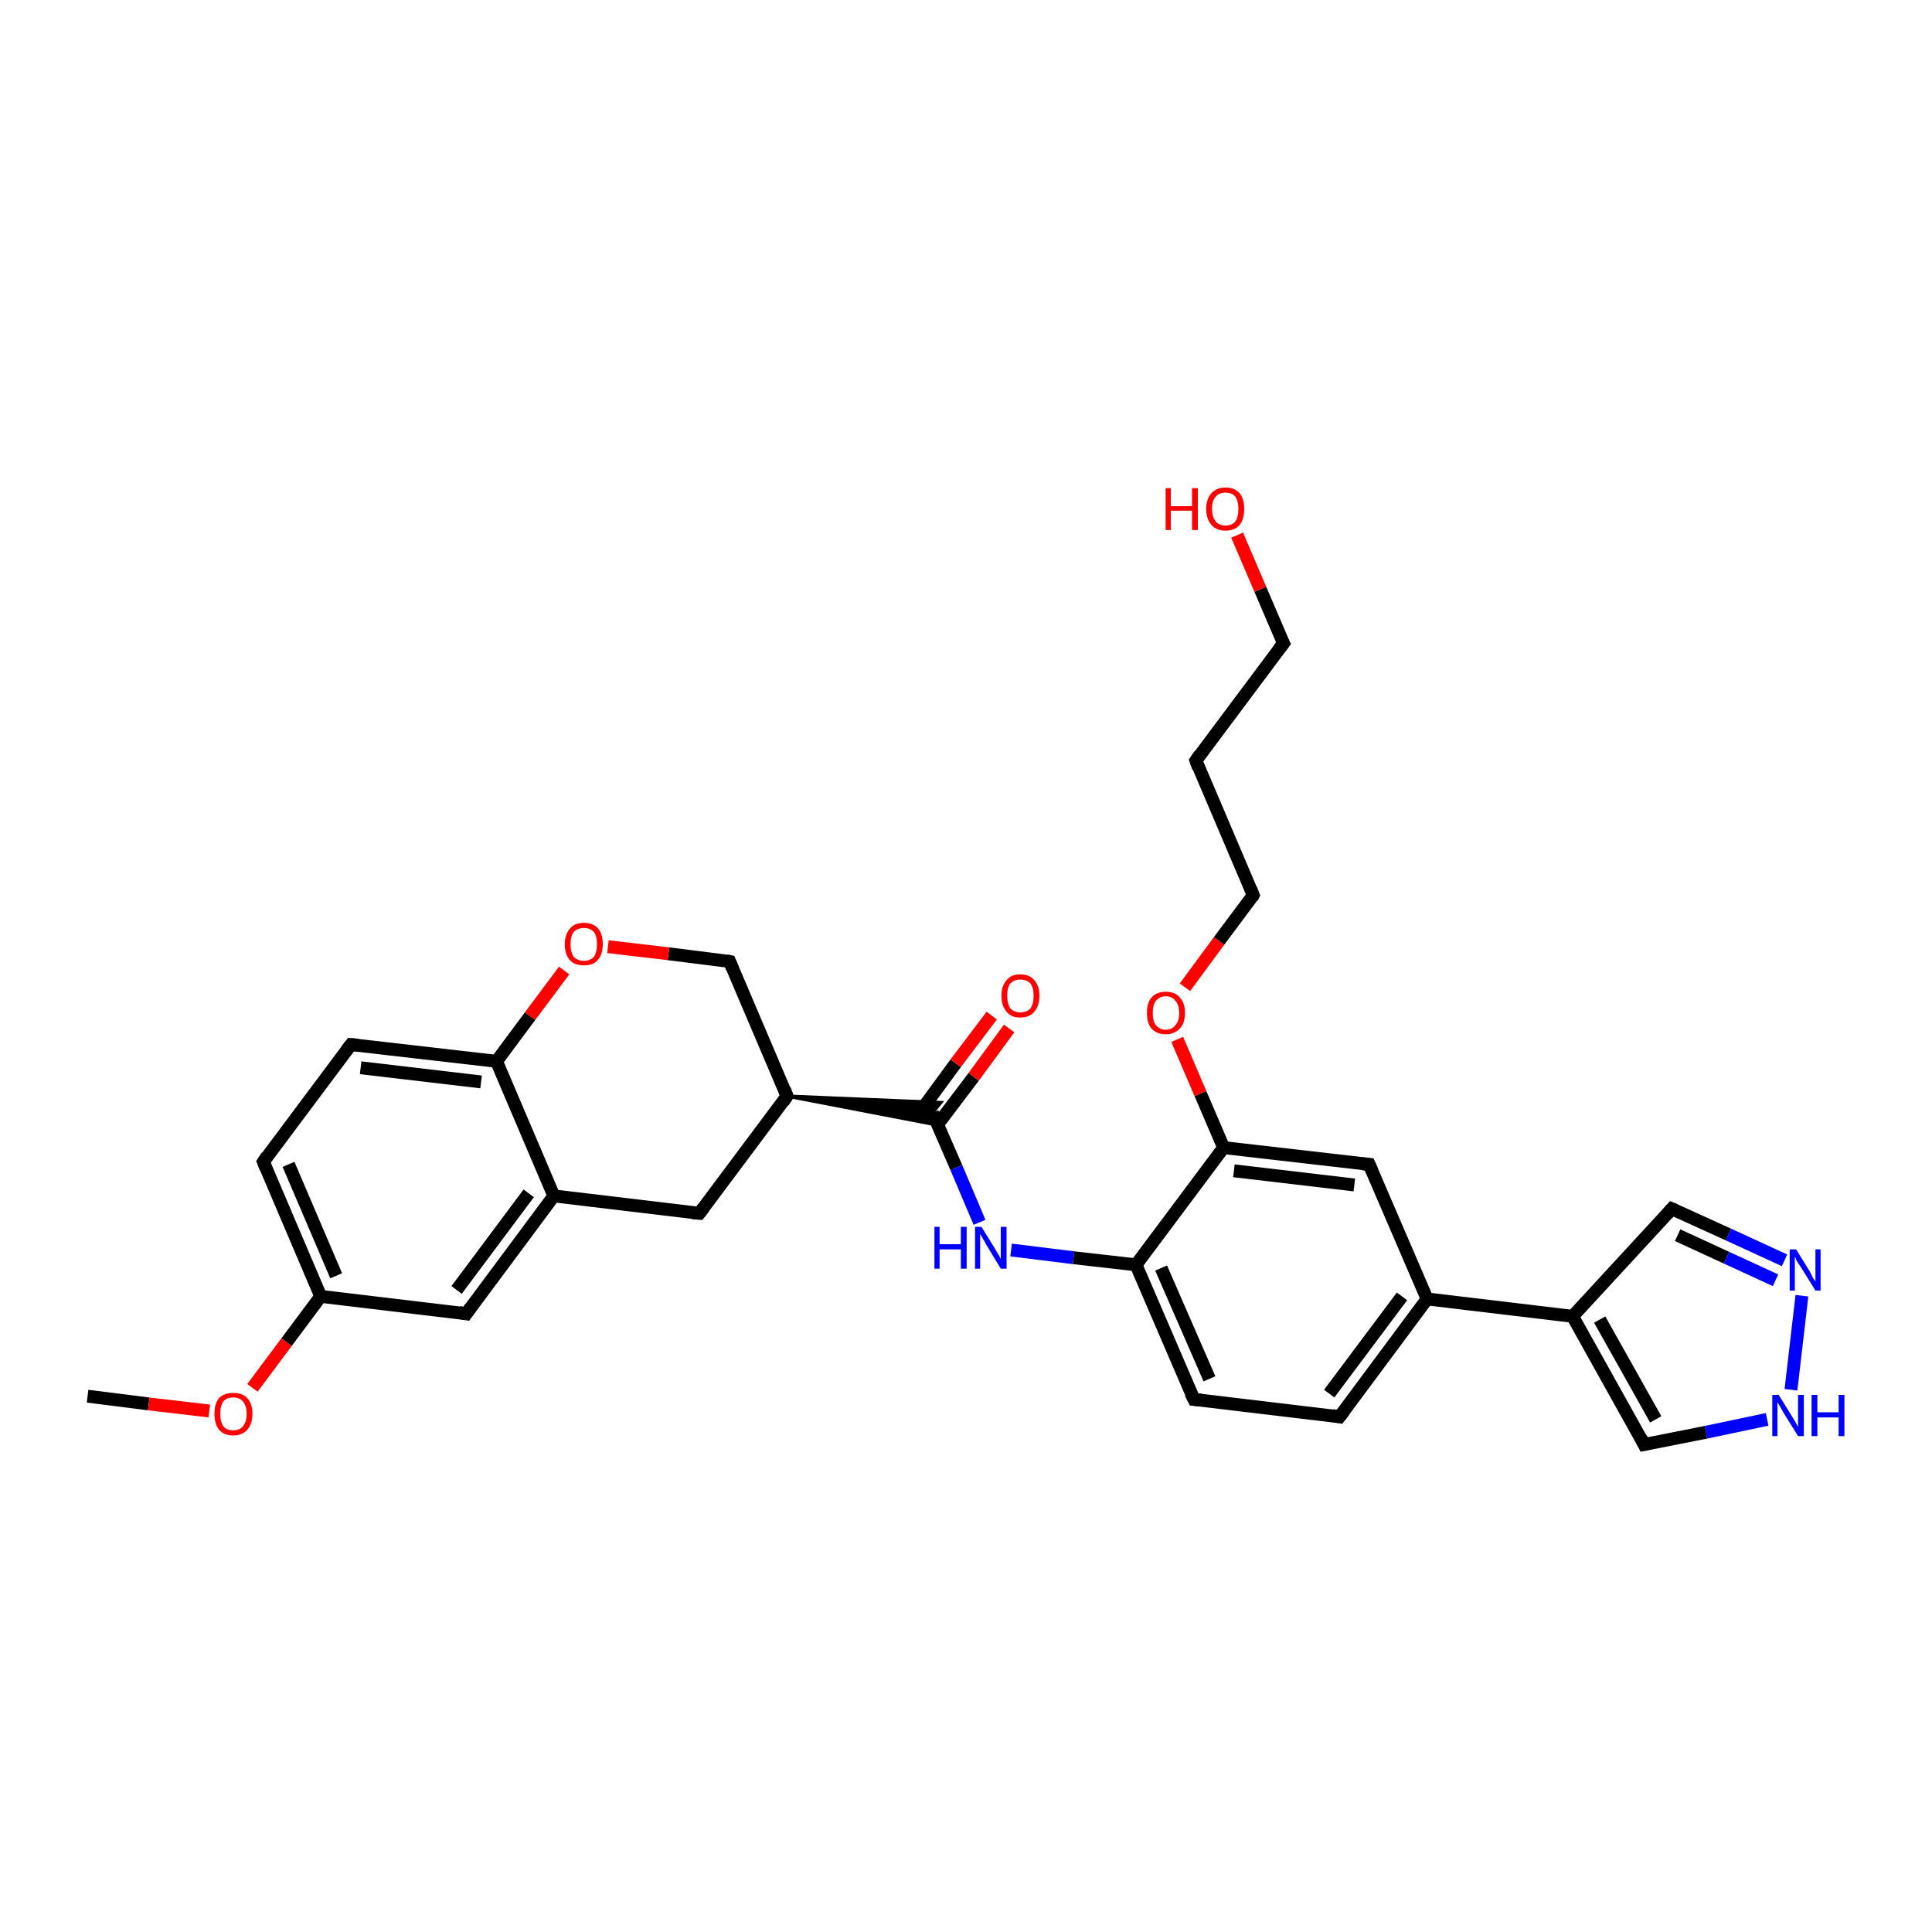 <?xml version='1.0' encoding='iso-8859-1'?>
<svg version='1.1' baseProfile='full'
              xmlns='http://www.w3.org/2000/svg'
                      xmlns:rdkit='http://www.rdkit.org/xml'
                      xmlns:xlink='http://www.w3.org/1999/xlink'
                  xml:space='preserve'
width='300px' height='300px' viewBox='0 0 300 300'>
<!-- END OF HEADER -->
<rect style='opacity:1.0;fill:#FFFFFF;stroke:none' width='300.0' height='300.0' x='0.0' y='0.0'> </rect>
<path class='bond-0 atom-0 atom-1' d='M 13.6,216.8 L 23.1,218.0' style='fill:none;fill-rule:evenodd;stroke:#000000;stroke-width:2.0px;stroke-linecap:butt;stroke-linejoin:miter;stroke-opacity:1' />
<path class='bond-0 atom-0 atom-1' d='M 23.1,218.0 L 32.5,219.1' style='fill:none;fill-rule:evenodd;stroke:#FF0000;stroke-width:2.0px;stroke-linecap:butt;stroke-linejoin:miter;stroke-opacity:1' />
<path class='bond-1 atom-1 atom-2' d='M 39.2,215.5 L 44.5,208.4' style='fill:none;fill-rule:evenodd;stroke:#FF0000;stroke-width:2.0px;stroke-linecap:butt;stroke-linejoin:miter;stroke-opacity:1' />
<path class='bond-1 atom-1 atom-2' d='M 44.5,208.4 L 49.8,201.3' style='fill:none;fill-rule:evenodd;stroke:#000000;stroke-width:2.0px;stroke-linecap:butt;stroke-linejoin:miter;stroke-opacity:1' />
<path class='bond-2 atom-2 atom-3' d='M 49.8,201.3 L 40.9,180.4' style='fill:none;fill-rule:evenodd;stroke:#000000;stroke-width:2.0px;stroke-linecap:butt;stroke-linejoin:miter;stroke-opacity:1' />
<path class='bond-2 atom-2 atom-3' d='M 52.2,198.1 L 44.8,180.8' style='fill:none;fill-rule:evenodd;stroke:#000000;stroke-width:2.0px;stroke-linecap:butt;stroke-linejoin:miter;stroke-opacity:1' />
<path class='bond-3 atom-3 atom-4' d='M 40.9,180.4 L 54.5,162.2' style='fill:none;fill-rule:evenodd;stroke:#000000;stroke-width:2.0px;stroke-linecap:butt;stroke-linejoin:miter;stroke-opacity:1' />
<path class='bond-4 atom-4 atom-5' d='M 54.5,162.2 L 77.1,164.8' style='fill:none;fill-rule:evenodd;stroke:#000000;stroke-width:2.0px;stroke-linecap:butt;stroke-linejoin:miter;stroke-opacity:1' />
<path class='bond-4 atom-4 atom-5' d='M 56.0,165.8 L 74.7,168.0' style='fill:none;fill-rule:evenodd;stroke:#000000;stroke-width:2.0px;stroke-linecap:butt;stroke-linejoin:miter;stroke-opacity:1' />
<path class='bond-5 atom-5 atom-6' d='M 77.1,164.8 L 86.0,185.7' style='fill:none;fill-rule:evenodd;stroke:#000000;stroke-width:2.0px;stroke-linecap:butt;stroke-linejoin:miter;stroke-opacity:1' />
<path class='bond-6 atom-6 atom-7' d='M 86.0,185.7 L 72.4,204.0' style='fill:none;fill-rule:evenodd;stroke:#000000;stroke-width:2.0px;stroke-linecap:butt;stroke-linejoin:miter;stroke-opacity:1' />
<path class='bond-6 atom-6 atom-7' d='M 82.1,185.3 L 70.9,200.3' style='fill:none;fill-rule:evenodd;stroke:#000000;stroke-width:2.0px;stroke-linecap:butt;stroke-linejoin:miter;stroke-opacity:1' />
<path class='bond-7 atom-6 atom-8' d='M 86.0,185.7 L 108.6,188.4' style='fill:none;fill-rule:evenodd;stroke:#000000;stroke-width:2.0px;stroke-linecap:butt;stroke-linejoin:miter;stroke-opacity:1' />
<path class='bond-8 atom-8 atom-9' d='M 108.6,188.4 L 122.2,170.2' style='fill:none;fill-rule:evenodd;stroke:#000000;stroke-width:2.0px;stroke-linecap:butt;stroke-linejoin:miter;stroke-opacity:1' />
<path class='bond-9 atom-9 atom-10' d='M 122.2,170.2 L 146.1,171.2 L 144.8,172.8 Z' style='fill:#000000;fill-rule:evenodd;fill-opacity:1;stroke:#000000;stroke-width:0.5px;stroke-linecap:butt;stroke-linejoin:miter;stroke-opacity:1;' />
<path class='bond-9 atom-9 atom-10' d='M 122.2,170.2 L 144.8,172.8 L 145.6,174.7 Z' style='fill:#000000;fill-rule:evenodd;fill-opacity:1;stroke:#000000;stroke-width:0.5px;stroke-linecap:butt;stroke-linejoin:miter;stroke-opacity:1;' />
<path class='bond-10 atom-10 atom-11' d='M 145.6,174.6 L 151.2,167.2' style='fill:none;fill-rule:evenodd;stroke:#000000;stroke-width:2.0px;stroke-linecap:butt;stroke-linejoin:miter;stroke-opacity:1' />
<path class='bond-10 atom-10 atom-11' d='M 151.2,167.2 L 156.7,159.7' style='fill:none;fill-rule:evenodd;stroke:#FF0000;stroke-width:2.0px;stroke-linecap:butt;stroke-linejoin:miter;stroke-opacity:1' />
<path class='bond-10 atom-10 atom-11' d='M 142.9,172.6 L 148.4,165.1' style='fill:none;fill-rule:evenodd;stroke:#000000;stroke-width:2.0px;stroke-linecap:butt;stroke-linejoin:miter;stroke-opacity:1' />
<path class='bond-10 atom-10 atom-11' d='M 148.4,165.1 L 154.0,157.7' style='fill:none;fill-rule:evenodd;stroke:#FF0000;stroke-width:2.0px;stroke-linecap:butt;stroke-linejoin:miter;stroke-opacity:1' />
<path class='bond-11 atom-10 atom-12' d='M 144.8,172.8 L 148.5,181.3' style='fill:none;fill-rule:evenodd;stroke:#000000;stroke-width:2.0px;stroke-linecap:butt;stroke-linejoin:miter;stroke-opacity:1' />
<path class='bond-11 atom-10 atom-12' d='M 148.5,181.3 L 152.1,189.8' style='fill:none;fill-rule:evenodd;stroke:#0000FF;stroke-width:2.0px;stroke-linecap:butt;stroke-linejoin:miter;stroke-opacity:1' />
<path class='bond-12 atom-12 atom-13' d='M 157.0,194.1 L 166.7,195.3' style='fill:none;fill-rule:evenodd;stroke:#0000FF;stroke-width:2.0px;stroke-linecap:butt;stroke-linejoin:miter;stroke-opacity:1' />
<path class='bond-12 atom-12 atom-13' d='M 166.7,195.3 L 176.4,196.4' style='fill:none;fill-rule:evenodd;stroke:#000000;stroke-width:2.0px;stroke-linecap:butt;stroke-linejoin:miter;stroke-opacity:1' />
<path class='bond-13 atom-13 atom-14' d='M 176.4,196.4 L 185.4,217.3' style='fill:none;fill-rule:evenodd;stroke:#000000;stroke-width:2.0px;stroke-linecap:butt;stroke-linejoin:miter;stroke-opacity:1' />
<path class='bond-13 atom-13 atom-14' d='M 180.3,196.9 L 187.8,214.1' style='fill:none;fill-rule:evenodd;stroke:#000000;stroke-width:2.0px;stroke-linecap:butt;stroke-linejoin:miter;stroke-opacity:1' />
<path class='bond-14 atom-14 atom-15' d='M 185.4,217.3 L 208.0,220.0' style='fill:none;fill-rule:evenodd;stroke:#000000;stroke-width:2.0px;stroke-linecap:butt;stroke-linejoin:miter;stroke-opacity:1' />
<path class='bond-15 atom-15 atom-16' d='M 208.0,220.0 L 221.6,201.7' style='fill:none;fill-rule:evenodd;stroke:#000000;stroke-width:2.0px;stroke-linecap:butt;stroke-linejoin:miter;stroke-opacity:1' />
<path class='bond-15 atom-15 atom-16' d='M 206.4,216.4 L 217.7,201.3' style='fill:none;fill-rule:evenodd;stroke:#000000;stroke-width:2.0px;stroke-linecap:butt;stroke-linejoin:miter;stroke-opacity:1' />
<path class='bond-16 atom-16 atom-17' d='M 221.6,201.7 L 244.2,204.4' style='fill:none;fill-rule:evenodd;stroke:#000000;stroke-width:2.0px;stroke-linecap:butt;stroke-linejoin:miter;stroke-opacity:1' />
<path class='bond-17 atom-17 atom-18' d='M 244.2,204.4 L 259.6,187.7' style='fill:none;fill-rule:evenodd;stroke:#000000;stroke-width:2.0px;stroke-linecap:butt;stroke-linejoin:miter;stroke-opacity:1' />
<path class='bond-18 atom-18 atom-19' d='M 259.6,187.7 L 268.4,191.7' style='fill:none;fill-rule:evenodd;stroke:#000000;stroke-width:2.0px;stroke-linecap:butt;stroke-linejoin:miter;stroke-opacity:1' />
<path class='bond-18 atom-18 atom-19' d='M 268.4,191.7 L 277.1,195.7' style='fill:none;fill-rule:evenodd;stroke:#0000FF;stroke-width:2.0px;stroke-linecap:butt;stroke-linejoin:miter;stroke-opacity:1' />
<path class='bond-18 atom-18 atom-19' d='M 260.5,191.8 L 268.1,195.3' style='fill:none;fill-rule:evenodd;stroke:#000000;stroke-width:2.0px;stroke-linecap:butt;stroke-linejoin:miter;stroke-opacity:1' />
<path class='bond-18 atom-18 atom-19' d='M 268.1,195.3 L 275.7,198.8' style='fill:none;fill-rule:evenodd;stroke:#0000FF;stroke-width:2.0px;stroke-linecap:butt;stroke-linejoin:miter;stroke-opacity:1' />
<path class='bond-19 atom-19 atom-20' d='M 279.8,201.2 L 278.1,215.8' style='fill:none;fill-rule:evenodd;stroke:#0000FF;stroke-width:2.0px;stroke-linecap:butt;stroke-linejoin:miter;stroke-opacity:1' />
<path class='bond-20 atom-20 atom-21' d='M 274.4,220.4 L 264.9,222.4' style='fill:none;fill-rule:evenodd;stroke:#0000FF;stroke-width:2.0px;stroke-linecap:butt;stroke-linejoin:miter;stroke-opacity:1' />
<path class='bond-20 atom-20 atom-21' d='M 264.9,222.4 L 255.3,224.3' style='fill:none;fill-rule:evenodd;stroke:#000000;stroke-width:2.0px;stroke-linecap:butt;stroke-linejoin:miter;stroke-opacity:1' />
<path class='bond-21 atom-16 atom-22' d='M 221.6,201.7 L 212.6,180.8' style='fill:none;fill-rule:evenodd;stroke:#000000;stroke-width:2.0px;stroke-linecap:butt;stroke-linejoin:miter;stroke-opacity:1' />
<path class='bond-22 atom-22 atom-23' d='M 212.6,180.8 L 190.0,178.2' style='fill:none;fill-rule:evenodd;stroke:#000000;stroke-width:2.0px;stroke-linecap:butt;stroke-linejoin:miter;stroke-opacity:1' />
<path class='bond-22 atom-22 atom-23' d='M 210.3,184.0 L 191.6,181.8' style='fill:none;fill-rule:evenodd;stroke:#000000;stroke-width:2.0px;stroke-linecap:butt;stroke-linejoin:miter;stroke-opacity:1' />
<path class='bond-23 atom-23 atom-24' d='M 190.0,178.2 L 186.4,169.8' style='fill:none;fill-rule:evenodd;stroke:#000000;stroke-width:2.0px;stroke-linecap:butt;stroke-linejoin:miter;stroke-opacity:1' />
<path class='bond-23 atom-23 atom-24' d='M 186.4,169.8 L 182.8,161.4' style='fill:none;fill-rule:evenodd;stroke:#FF0000;stroke-width:2.0px;stroke-linecap:butt;stroke-linejoin:miter;stroke-opacity:1' />
<path class='bond-24 atom-24 atom-25' d='M 184.0,153.3 L 189.3,146.1' style='fill:none;fill-rule:evenodd;stroke:#FF0000;stroke-width:2.0px;stroke-linecap:butt;stroke-linejoin:miter;stroke-opacity:1' />
<path class='bond-24 atom-24 atom-25' d='M 189.3,146.1 L 194.6,139.0' style='fill:none;fill-rule:evenodd;stroke:#000000;stroke-width:2.0px;stroke-linecap:butt;stroke-linejoin:miter;stroke-opacity:1' />
<path class='bond-25 atom-25 atom-26' d='M 194.6,139.0 L 185.7,118.1' style='fill:none;fill-rule:evenodd;stroke:#000000;stroke-width:2.0px;stroke-linecap:butt;stroke-linejoin:miter;stroke-opacity:1' />
<path class='bond-26 atom-26 atom-27' d='M 185.7,118.1 L 199.3,99.9' style='fill:none;fill-rule:evenodd;stroke:#000000;stroke-width:2.0px;stroke-linecap:butt;stroke-linejoin:miter;stroke-opacity:1' />
<path class='bond-27 atom-27 atom-28' d='M 199.3,99.9 L 195.7,91.5' style='fill:none;fill-rule:evenodd;stroke:#000000;stroke-width:2.0px;stroke-linecap:butt;stroke-linejoin:miter;stroke-opacity:1' />
<path class='bond-27 atom-27 atom-28' d='M 195.7,91.5 L 192.1,83.1' style='fill:none;fill-rule:evenodd;stroke:#FF0000;stroke-width:2.0px;stroke-linecap:butt;stroke-linejoin:miter;stroke-opacity:1' />
<path class='bond-28 atom-9 atom-29' d='M 122.2,170.2 L 113.3,149.3' style='fill:none;fill-rule:evenodd;stroke:#000000;stroke-width:2.0px;stroke-linecap:butt;stroke-linejoin:miter;stroke-opacity:1' />
<path class='bond-29 atom-29 atom-30' d='M 113.3,149.3 L 103.8,148.1' style='fill:none;fill-rule:evenodd;stroke:#000000;stroke-width:2.0px;stroke-linecap:butt;stroke-linejoin:miter;stroke-opacity:1' />
<path class='bond-29 atom-29 atom-30' d='M 103.8,148.1 L 94.4,147.0' style='fill:none;fill-rule:evenodd;stroke:#FF0000;stroke-width:2.0px;stroke-linecap:butt;stroke-linejoin:miter;stroke-opacity:1' />
<path class='bond-30 atom-7 atom-2' d='M 72.4,204.0 L 49.8,201.3' style='fill:none;fill-rule:evenodd;stroke:#000000;stroke-width:2.0px;stroke-linecap:butt;stroke-linejoin:miter;stroke-opacity:1' />
<path class='bond-31 atom-23 atom-13' d='M 190.0,178.2 L 176.4,196.4' style='fill:none;fill-rule:evenodd;stroke:#000000;stroke-width:2.0px;stroke-linecap:butt;stroke-linejoin:miter;stroke-opacity:1' />
<path class='bond-32 atom-30 atom-5' d='M 87.6,150.7 L 82.3,157.8' style='fill:none;fill-rule:evenodd;stroke:#FF0000;stroke-width:2.0px;stroke-linecap:butt;stroke-linejoin:miter;stroke-opacity:1' />
<path class='bond-32 atom-30 atom-5' d='M 82.3,157.8 L 77.1,164.8' style='fill:none;fill-rule:evenodd;stroke:#000000;stroke-width:2.0px;stroke-linecap:butt;stroke-linejoin:miter;stroke-opacity:1' />
<path class='bond-33 atom-21 atom-17' d='M 255.3,224.3 L 244.2,204.4' style='fill:none;fill-rule:evenodd;stroke:#000000;stroke-width:2.0px;stroke-linecap:butt;stroke-linejoin:miter;stroke-opacity:1' />
<path class='bond-33 atom-21 atom-17' d='M 257.1,220.4 L 248.4,204.9' style='fill:none;fill-rule:evenodd;stroke:#000000;stroke-width:2.0px;stroke-linecap:butt;stroke-linejoin:miter;stroke-opacity:1' />
<path d='M 41.3,181.4 L 40.9,180.4 L 41.5,179.5' style='fill:none;stroke:#000000;stroke-width:2.0px;stroke-linecap:butt;stroke-linejoin:miter;stroke-opacity:1;' />
<path d='M 53.8,163.1 L 54.5,162.2 L 55.6,162.3' style='fill:none;stroke:#000000;stroke-width:2.0px;stroke-linecap:butt;stroke-linejoin:miter;stroke-opacity:1;' />
<path d='M 73.1,203.0 L 72.4,204.0 L 71.3,203.8' style='fill:none;stroke:#000000;stroke-width:2.0px;stroke-linecap:butt;stroke-linejoin:miter;stroke-opacity:1;' />
<path d='M 107.5,188.3 L 108.6,188.4 L 109.3,187.5' style='fill:none;stroke:#000000;stroke-width:2.0px;stroke-linecap:butt;stroke-linejoin:miter;stroke-opacity:1;' />
<path d='M 121.6,171.1 L 122.2,170.2 L 121.8,169.1' style='fill:none;stroke:#000000;stroke-width:2.0px;stroke-linecap:butt;stroke-linejoin:miter;stroke-opacity:1;' />
<path d='M 184.9,216.3 L 185.4,217.3 L 186.5,217.4' style='fill:none;stroke:#000000;stroke-width:2.0px;stroke-linecap:butt;stroke-linejoin:miter;stroke-opacity:1;' />
<path d='M 206.9,219.8 L 208.0,220.0 L 208.7,219.1' style='fill:none;stroke:#000000;stroke-width:2.0px;stroke-linecap:butt;stroke-linejoin:miter;stroke-opacity:1;' />
<path d='M 258.9,188.5 L 259.6,187.7 L 260.1,187.9' style='fill:none;stroke:#000000;stroke-width:2.0px;stroke-linecap:butt;stroke-linejoin:miter;stroke-opacity:1;' />
<path d='M 255.8,224.2 L 255.3,224.3 L 254.8,223.3' style='fill:none;stroke:#000000;stroke-width:2.0px;stroke-linecap:butt;stroke-linejoin:miter;stroke-opacity:1;' />
<path d='M 213.1,181.9 L 212.6,180.8 L 211.5,180.7' style='fill:none;stroke:#000000;stroke-width:2.0px;stroke-linecap:butt;stroke-linejoin:miter;stroke-opacity:1;' />
<path d='M 194.4,139.4 L 194.6,139.0 L 194.2,138.0' style='fill:none;stroke:#000000;stroke-width:2.0px;stroke-linecap:butt;stroke-linejoin:miter;stroke-opacity:1;' />
<path d='M 186.1,119.2 L 185.7,118.1 L 186.3,117.2' style='fill:none;stroke:#000000;stroke-width:2.0px;stroke-linecap:butt;stroke-linejoin:miter;stroke-opacity:1;' />
<path d='M 198.6,100.8 L 199.3,99.9 L 199.1,99.5' style='fill:none;stroke:#000000;stroke-width:2.0px;stroke-linecap:butt;stroke-linejoin:miter;stroke-opacity:1;' />
<path d='M 113.7,150.3 L 113.3,149.3 L 112.8,149.2' style='fill:none;stroke:#000000;stroke-width:2.0px;stroke-linecap:butt;stroke-linejoin:miter;stroke-opacity:1;' />
<path class='atom-1' d='M 33.3 219.5
Q 33.3 218.0, 34.0 217.1
Q 34.8 216.3, 36.2 216.3
Q 37.7 216.3, 38.4 217.1
Q 39.2 218.0, 39.2 219.5
Q 39.2 221.1, 38.4 222.0
Q 37.6 222.9, 36.2 222.9
Q 34.8 222.9, 34.0 222.0
Q 33.3 221.1, 33.3 219.5
M 36.2 222.1
Q 37.2 222.1, 37.7 221.5
Q 38.3 220.8, 38.3 219.5
Q 38.3 218.3, 37.7 217.6
Q 37.2 217.0, 36.2 217.0
Q 35.2 217.0, 34.7 217.6
Q 34.2 218.3, 34.2 219.5
Q 34.2 220.8, 34.7 221.5
Q 35.2 222.1, 36.2 222.1
' fill='#FF0000'/>
<path class='atom-11' d='M 155.5 154.6
Q 155.5 153.1, 156.3 152.2
Q 157.0 151.3, 158.4 151.3
Q 159.9 151.3, 160.6 152.2
Q 161.4 153.1, 161.4 154.6
Q 161.4 156.2, 160.6 157.1
Q 159.9 158.0, 158.4 158.0
Q 157.0 158.0, 156.3 157.1
Q 155.5 156.2, 155.5 154.6
M 158.4 157.2
Q 159.4 157.2, 160.0 156.6
Q 160.5 155.9, 160.5 154.6
Q 160.5 153.4, 160.0 152.7
Q 159.4 152.1, 158.4 152.1
Q 157.5 152.1, 156.9 152.7
Q 156.4 153.3, 156.4 154.6
Q 156.4 155.9, 156.9 156.6
Q 157.5 157.2, 158.4 157.2
' fill='#FF0000'/>
<path class='atom-12' d='M 145.1 190.5
L 145.9 190.5
L 145.9 193.2
L 149.2 193.2
L 149.2 190.5
L 150.1 190.5
L 150.1 197.0
L 149.2 197.0
L 149.2 194.0
L 145.9 194.0
L 145.9 197.0
L 145.1 197.0
L 145.1 190.5
' fill='#0000FF'/>
<path class='atom-12' d='M 152.4 190.5
L 154.5 193.9
Q 154.7 194.3, 155.1 194.9
Q 155.4 195.5, 155.4 195.5
L 155.4 190.5
L 156.3 190.5
L 156.3 197.0
L 155.4 197.0
L 153.1 193.2
Q 152.9 192.8, 152.6 192.3
Q 152.3 191.8, 152.2 191.6
L 152.2 197.0
L 151.4 197.0
L 151.4 190.5
L 152.4 190.5
' fill='#0000FF'/>
<path class='atom-19' d='M 278.9 194.0
L 281.0 197.4
Q 281.2 197.7, 281.5 198.4
Q 281.9 199.0, 281.9 199.0
L 281.9 194.0
L 282.7 194.0
L 282.7 200.4
L 281.9 200.4
L 279.6 196.7
Q 279.3 196.3, 279.0 195.8
Q 278.8 195.3, 278.7 195.1
L 278.7 200.4
L 277.9 200.4
L 277.9 194.0
L 278.9 194.0
' fill='#0000FF'/>
<path class='atom-20' d='M 276.2 216.6
L 278.3 220.0
Q 278.5 220.3, 278.9 221.0
Q 279.2 221.6, 279.2 221.6
L 279.2 216.6
L 280.1 216.6
L 280.1 223.0
L 279.2 223.0
L 276.9 219.3
Q 276.7 218.9, 276.4 218.4
Q 276.1 217.9, 276.0 217.7
L 276.0 223.0
L 275.2 223.0
L 275.2 216.6
L 276.2 216.6
' fill='#0000FF'/>
<path class='atom-20' d='M 281.3 216.6
L 282.2 216.6
L 282.2 219.3
L 285.5 219.3
L 285.5 216.6
L 286.4 216.6
L 286.4 223.0
L 285.5 223.0
L 285.5 220.1
L 282.2 220.1
L 282.2 223.0
L 281.3 223.0
L 281.3 216.6
' fill='#0000FF'/>
<path class='atom-24' d='M 178.1 157.3
Q 178.1 155.7, 178.8 154.9
Q 179.6 154.0, 181.0 154.0
Q 182.5 154.0, 183.2 154.9
Q 184.0 155.7, 184.0 157.3
Q 184.0 158.9, 183.2 159.7
Q 182.4 160.6, 181.0 160.6
Q 179.6 160.6, 178.8 159.7
Q 178.1 158.9, 178.1 157.3
M 181.0 159.9
Q 182.0 159.9, 182.5 159.2
Q 183.1 158.6, 183.1 157.3
Q 183.1 156.0, 182.5 155.4
Q 182.0 154.7, 181.0 154.7
Q 180.1 154.7, 179.5 155.4
Q 179.0 156.0, 179.0 157.3
Q 179.0 158.6, 179.5 159.2
Q 180.1 159.9, 181.0 159.9
' fill='#FF0000'/>
<path class='atom-28' d='M 181.0 75.8
L 181.8 75.8
L 181.8 78.6
L 185.1 78.6
L 185.1 75.8
L 186.0 75.8
L 186.0 82.3
L 185.1 82.3
L 185.1 79.3
L 181.8 79.3
L 181.8 82.3
L 181.0 82.3
L 181.0 75.8
' fill='#FF0000'/>
<path class='atom-28' d='M 187.3 79.0
Q 187.3 77.5, 188.1 76.6
Q 188.9 75.7, 190.3 75.7
Q 191.7 75.7, 192.5 76.6
Q 193.2 77.5, 193.2 79.0
Q 193.2 80.6, 192.5 81.5
Q 191.7 82.4, 190.3 82.4
Q 188.9 82.4, 188.1 81.5
Q 187.3 80.6, 187.3 79.0
M 190.3 81.6
Q 191.3 81.6, 191.8 81.0
Q 192.3 80.3, 192.3 79.0
Q 192.3 77.8, 191.8 77.1
Q 191.3 76.5, 190.3 76.5
Q 189.3 76.5, 188.8 77.1
Q 188.2 77.7, 188.2 79.0
Q 188.2 80.3, 188.8 81.0
Q 189.3 81.6, 190.3 81.6
' fill='#FF0000'/>
<path class='atom-30' d='M 87.7 146.6
Q 87.7 145.1, 88.5 144.2
Q 89.2 143.3, 90.7 143.3
Q 92.1 143.3, 92.9 144.2
Q 93.6 145.1, 93.6 146.6
Q 93.6 148.2, 92.8 149.1
Q 92.1 149.9, 90.7 149.9
Q 89.2 149.9, 88.5 149.1
Q 87.7 148.2, 87.7 146.6
M 90.7 149.2
Q 91.6 149.2, 92.2 148.6
Q 92.7 147.9, 92.7 146.6
Q 92.7 145.3, 92.2 144.7
Q 91.6 144.1, 90.7 144.1
Q 89.7 144.1, 89.1 144.7
Q 88.6 145.3, 88.6 146.6
Q 88.6 147.9, 89.1 148.6
Q 89.7 149.2, 90.7 149.2
' fill='#FF0000'/>
</svg>

